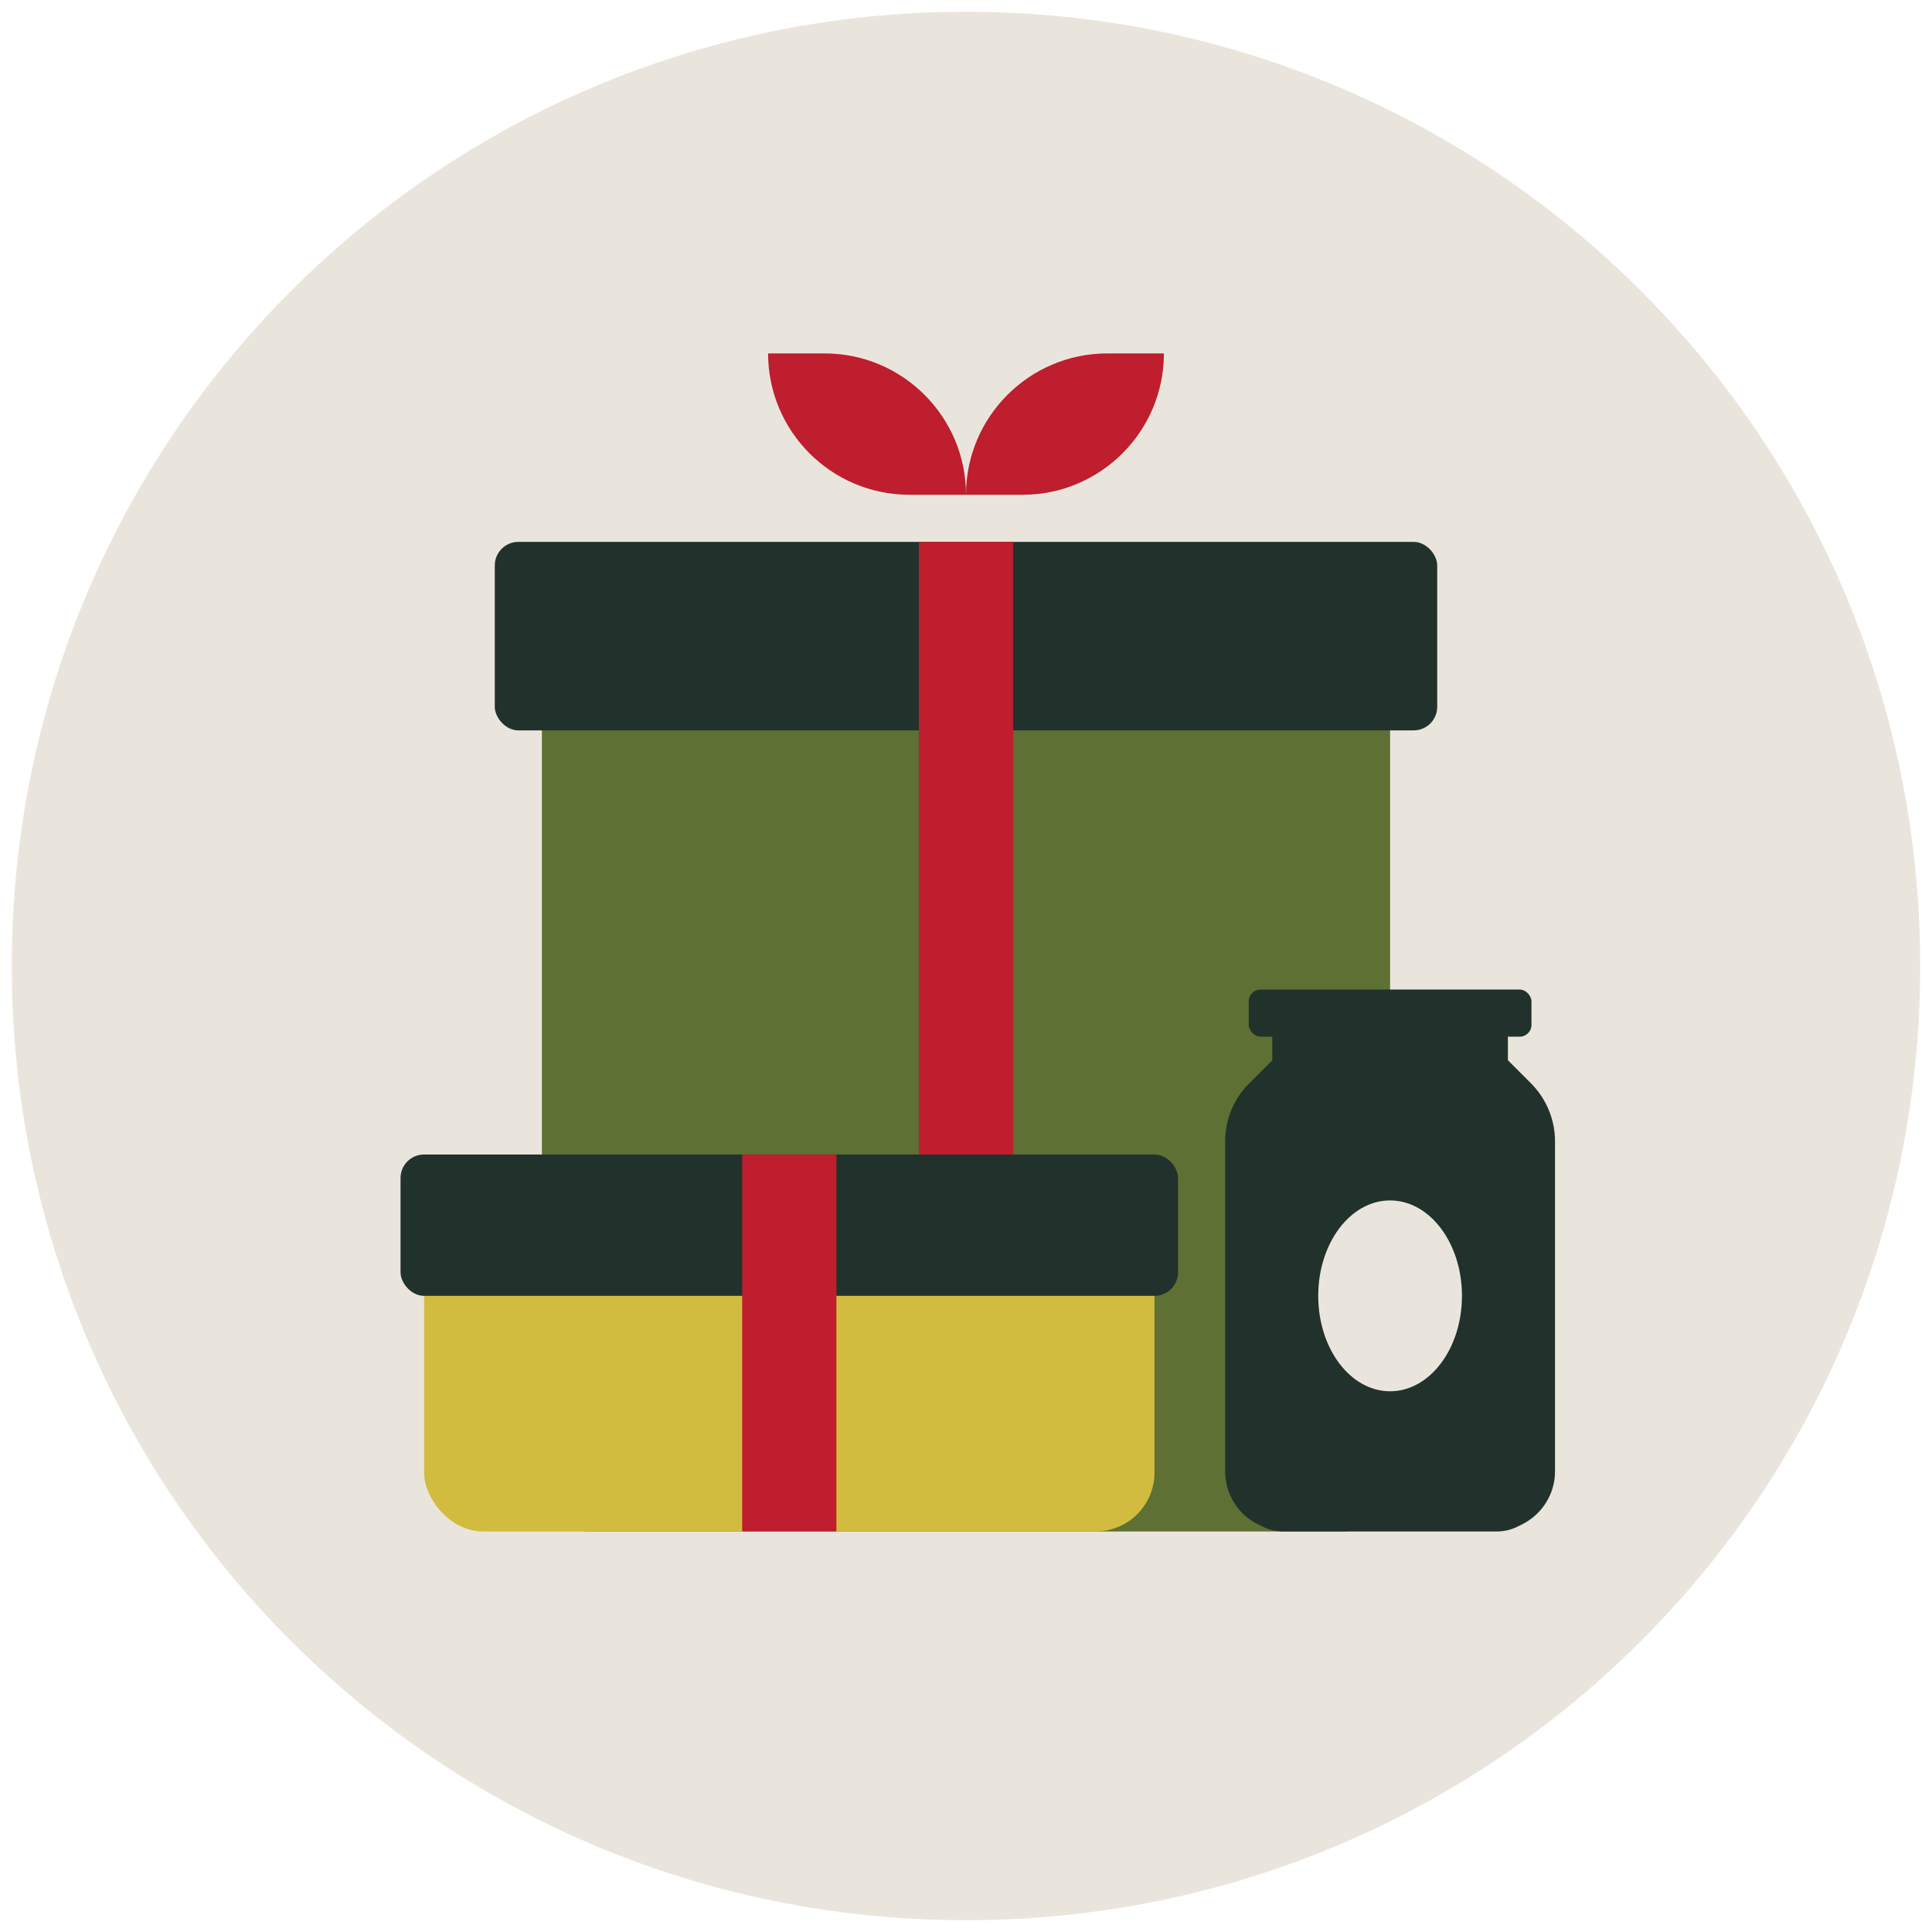 <?xml version="1.0" encoding="UTF-8"?><svg id="Layer_1" xmlns="http://www.w3.org/2000/svg" viewBox="0 0 82 82"><defs><style>.cls-1,.cls-2{fill:#eae5dc;}.cls-3{fill:#d2bc3f;}.cls-2{stroke:#eae5dc;stroke-miterlimit:10;stroke-width:.1px;}.cls-4{fill:#be1e2d;}.cls-5{fill:#5e7033;}.cls-6{fill:#21322d;}</style></defs><path class="cls-1" d="M41,81.5h0C18.6,81.5.5,63.4.5,41h0C.5,18.6,18.6.5,41,.5h0c22.4,0,40.5,18.1,40.5,40.5h0c0,22.4-18.1,40.5-40.5,40.5Z"/><rect class="cls-5" x="23" y="27" width="36" height="38" rx="2" ry="2"/><path class="cls-4" d="M41,21h0c0-3.31-2.69-6-6-6h-2.4c0,3.31,2.69,6,6,6h2.4Z"/><path class="cls-4" d="M41,21h0c0-3.31,2.69-6,6-6h2.4s0,0,0,0c0,3.31-2.69,6-6,6h-2.4Z"/><rect class="cls-6" x="54" y="43" width="10" height="4"/><path class="cls-6" d="M64,45l.97.97c.66.66,1.03,1.55,1.03,2.47v14.01c0,.95-.54,1.81-1.38,2.24l-.2.1c-.28.14-.58.21-.89.21h-9.06c-.31,0-.62-.07-.89-.21l-.2-.1c-.85-.42-1.38-1.29-1.38-2.24v-14.01c0-.93.37-1.82,1.03-2.47l.97-.97h10Z"/><rect class="cls-6" x="53" y="42" width="12" height="2" rx=".5" ry=".5"/><ellipse class="cls-2" cx="59" cy="55" rx="3" ry="4"/><rect class="cls-6" x="21" y="23" width="40" height="8" rx="1" ry="1"/><rect class="cls-4" x="39" y="23" width="4" height="38"/><rect class="cls-3" x="18" y="51" width="31" height="14" rx="2.5" ry="2.5"/><rect class="cls-6" x="17" y="49" width="33" height="6" rx="1" ry="1"/><rect class="cls-4" x="31.5" y="49" width="4" height="16"/></svg>